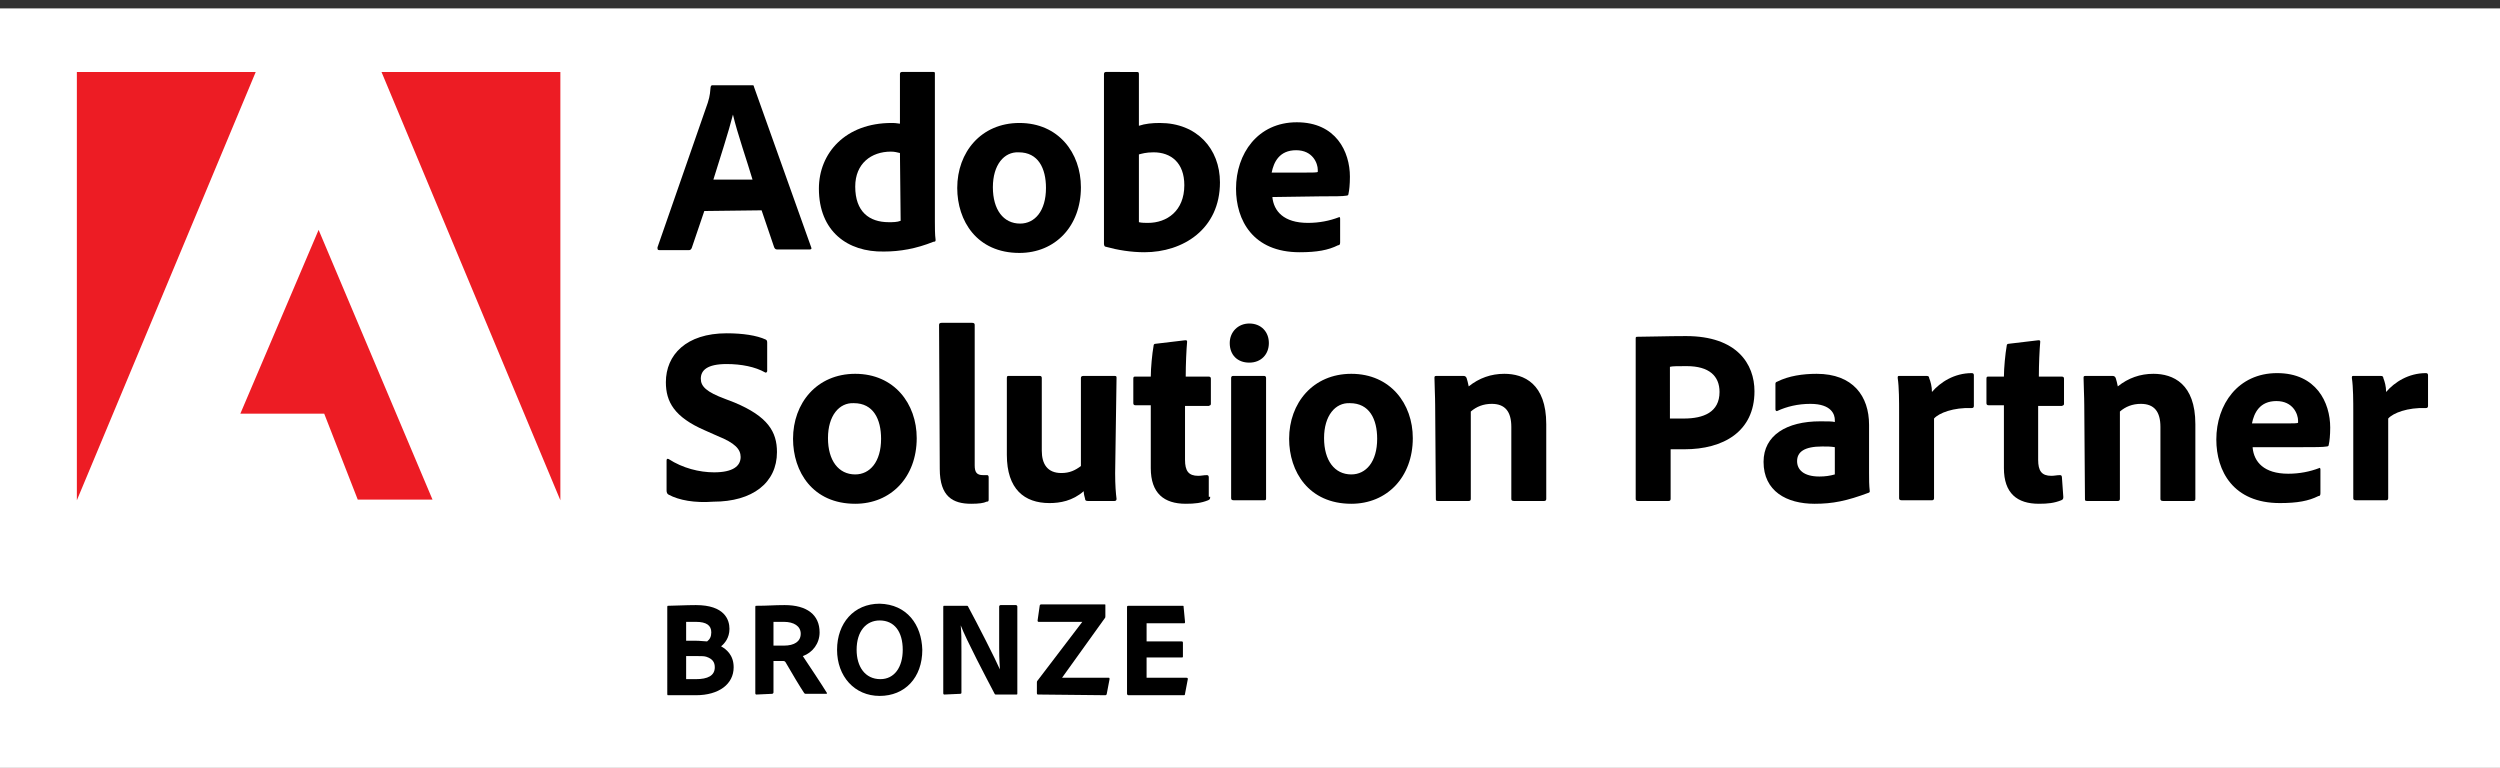<?xml version="1.0" encoding="UTF-8"?> <svg xmlns="http://www.w3.org/2000/svg" xmlns:xlink="http://www.w3.org/1999/xlink" version="1.1" id="a" x="0px" y="0px" viewBox="0 0 357.8 109.9" style="enable-background:new 0 0 357.8 109.9;" xml:space="preserve"><rect x="0" y="0" width="357.8" height="109.9" fill="#333333" stroke="none"/> <style type="text/css"> .st0{fill:#FFFFFF;} .st1{fill:#ED1C24;} </style> <rect y="1.2" class="st0" width="357.8" height="108.7"></rect> <g> <g> <g> <path d="M100.8,30.2L99,35.5c-0.1,0.2-0.2,0.3-0.4,0.3h-4.2c-0.3,0-0.3-0.1-0.3-0.4l7.2-20.7c0.1-0.4,0.3-0.8,0.4-2.2 c0-0.1,0.1-0.3,0.2-0.3h5.7c0.2,0,0.3,0,0.3,0.2l8.2,23c0.1,0.2,0,0.3-0.2,0.3h-4.7c-0.2,0-0.3-0.1-0.4-0.3l-1.8-5.3L100.8,30.2 L100.8,30.2z M107.7,25.7c-0.7-2.4-2.2-6.7-2.8-9.3h0c-0.6,2.4-1.9,6.4-2.8,9.3H107.7z"></path> <path d="M117.2,27c0-5.1,3.8-9.4,10.4-9.4c0.3,0,0.6,0,1.2,0.1v-7.1c0-0.2,0.1-0.3,0.3-0.3h4.5c0.2,0,0.2,0.1,0.2,0.2v21.2 c0,0.8,0,1.9,0.1,2.6c0,0.2,0,0.3-0.3,0.3c-2.5,1-4.8,1.4-7.1,1.4C121.3,36.1,117.2,33.1,117.2,27L117.2,27z M128.8,21.9 c-0.4-0.1-0.8-0.2-1.3-0.2c-2.8,0-5.1,1.7-5.1,5c0,3.6,2,5.1,4.8,5.1c0.6,0,1.2,0,1.7-0.2L128.8,21.9L128.8,21.9z"></path> <path d="M154.7,26.8c0,5.6-3.7,9.4-8.8,9.4c-6.1,0-8.9-4.6-8.9-9.3c0-5.1,3.4-9.3,8.9-9.3C151.5,17.6,154.7,21.9,154.7,26.8 L154.7,26.8z M142.1,26.8c0,3.2,1.5,5.2,3.9,5.2c2.1,0,3.7-1.8,3.7-5.1c0-2.8-1.1-5.1-3.9-5.1C143.7,21.7,142.1,23.6,142.1,26.8 L142.1,26.8z"></path> <path d="M162.6,10.3c0.3,0,0.4,0,0.4,0.3V18c0.9-0.3,1.9-0.4,3-0.4c5.3,0,8.6,3.7,8.6,8.5c0,6.7-5.3,10-10.8,10 c-1.9,0-3.8-0.3-5.6-0.8c-0.1,0-0.2-0.2-0.2-0.4V10.6c0-0.2,0.1-0.3,0.3-0.3H162.6L162.6,10.3z M165.1,21.8 c-1.1,0-1.7,0.2-2.1,0.3v9.7c0.4,0.1,0.9,0.1,1.3,0.1c2.7,0,5.2-1.7,5.2-5.4C169.5,23.3,167.6,21.8,165.1,21.8L165.1,21.8z"></path> <path d="M182.1,28.2c0.2,2,1.6,3.7,5.1,3.7c1.6,0,3.1-0.3,4.4-0.8c0.1-0.1,0.2,0,0.2,0.2v3.4c0,0.3-0.1,0.4-0.3,0.4 c-1.4,0.7-3,1-5.5,1c-6.7,0-9.1-4.6-9.1-9.1c0-5,3.1-9.5,8.7-9.5s7.6,4.2,7.6,7.8c0,1.1-0.1,2-0.2,2.4c0,0.2-0.1,0.3-0.3,0.3 c-0.5,0.1-1.8,0.1-3.7,0.1L182.1,28.2L182.1,28.2z M186.8,24.7c1.1,0,1.7,0,1.8-0.1v-0.3c0-0.9-0.7-2.8-3.1-2.8 c-2.4,0-3.2,1.7-3.5,3.2L186.8,24.7L186.8,24.7z"></path> <path d="M95.7,70.8c-0.2-0.1-0.3-0.3-0.3-0.6v-4.3c0-0.2,0.1-0.3,0.3-0.2c2,1.3,4.4,1.9,6.5,1.9c2.7,0,3.8-0.9,3.8-2.2 c0-1.1-0.8-2-3.3-3l-1.8-0.8c-4.4-1.9-5.6-4.1-5.6-6.9c0-3.9,2.9-7,8.7-7c2.3,0,4.3,0.3,5.6,0.9c0.2,0.1,0.2,0.3,0.2,0.5v4 c0,0.1-0.1,0.3-0.3,0.2c-1.4-0.8-3.4-1.2-5.5-1.2c-2.8,0-3.7,0.9-3.7,2.1c0,1.1,0.8,1.9,3.5,2.9l1.3,0.5c4.8,2,6.1,4.2,6.1,7.1 c0,4.4-3.5,7.1-9.1,7.1C99.4,72,97.2,71.6,95.7,70.8z"></path> <path d="M131.2,62.7c0,5.6-3.7,9.4-8.8,9.4c-6.1,0-8.9-4.6-8.9-9.3c0-5.1,3.4-9.3,8.9-9.3C128,53.5,131.2,57.8,131.2,62.7 L131.2,62.7z M118.5,62.7c0,3.2,1.5,5.2,3.9,5.2c2.1,0,3.7-1.8,3.7-5.1c0-2.8-1.1-5.1-3.9-5.1C120.1,57.6,118.5,59.5,118.5,62.7 L118.5,62.7z"></path> <path d="M134.4,46.5c0-0.2,0.1-0.3,0.4-0.3h4.3c0.3,0,0.4,0.1,0.4,0.3v20.1c0,1,0.3,1.4,1.2,1.4c0.3,0,0.3,0,0.6,0 c0.1,0,0.2,0.1,0.2,0.3v3.1c0,0.3,0,0.4-0.3,0.4c-0.4,0.2-1.1,0.3-2.2,0.3c-2.6,0-4.5-1-4.5-5L134.4,46.5L134.4,46.5z"></path> <path d="M159.6,67.7c0,1.8,0.1,2.9,0.2,3.7c0,0.2-0.1,0.3-0.3,0.3h-3.8c-0.3,0-0.4-0.1-0.4-0.3c-0.1-0.3-0.2-0.8-0.2-1.1 c-1.6,1.4-3.4,1.7-4.9,1.7c-3.6,0-6.1-2-6.1-6.9v-11c0-0.3,0.1-0.3,0.3-0.3h4.4c0.2,0,0.3,0.1,0.3,0.3v10.4 c0,1.9,0.8,3.2,2.8,3.2c1.2,0,2-0.4,2.8-1V54.1c0-0.2,0.1-0.3,0.4-0.3h4.4c0.3,0,0.3,0.1,0.3,0.3L159.6,67.7L159.6,67.7z"></path> <path d="M173.2,71.1c0,0.2,0,0.4-0.3,0.5c-1,0.4-1.9,0.5-3.2,0.5c-3.1,0-5-1.5-5-5.1V58h-2.2c-0.2,0-0.3-0.1-0.3-0.3v-3.5 c0-0.3,0.1-0.3,0.3-0.3h2.2c0-1.2,0.2-3.3,0.4-4.4c0-0.2,0.1-0.3,0.3-0.3l4.2-0.5c0.2,0,0.3,0,0.3,0.2c-0.1,1.1-0.2,3.2-0.2,5 h3.3c0.2,0,0.3,0.1,0.3,0.3v3.6c0,0.2-0.1,0.2-0.3,0.3h-3.4v7.7c0,1.6,0.5,2.3,1.9,2.3c0.4,0,0.8-0.1,1.2-0.1 c0.1,0,0.3,0,0.3,0.3V71.1L173.2,71.1z"></path> <path d="M176,49.1c0-1.6,1.2-2.8,2.8-2.8c1.7,0,2.8,1.2,2.8,2.8c0,1.6-1.1,2.8-2.8,2.8C177.1,51.9,176,50.8,176,49.1z M176.2,54.1c0-0.2,0.1-0.3,0.3-0.3h4.4c0.2,0,0.3,0.1,0.3,0.3v17.2c0,0.2,0,0.3-0.3,0.3h-4.3c-0.3,0-0.4-0.1-0.4-0.3L176.2,54.1 L176.2,54.1z"></path> <path d="M202.2,62.7c0,5.6-3.7,9.4-8.8,9.4c-6.1,0-8.9-4.6-8.9-9.3c0-5.1,3.4-9.3,8.9-9.3C199,53.5,202.2,57.8,202.2,62.7 L202.2,62.7z M189.5,62.7c0,3.2,1.5,5.2,3.9,5.2c2.1,0,3.7-1.8,3.7-5.1c0-2.8-1.1-5.1-3.9-5.1C191.1,57.6,189.5,59.5,189.5,62.7 L189.5,62.7z"></path> <path d="M205.4,58c0-1.2-0.1-3.1-0.1-3.9c0-0.2,0-0.3,0.3-0.3h3.8c0.3,0,0.4,0.1,0.5,0.3c0.1,0.3,0.2,0.7,0.3,1.2 c1.5-1.2,3.2-1.8,5.1-1.8c2.8,0,6,1.4,6,7.2v10.7c0,0.2-0.1,0.3-0.3,0.3h-4.3c-0.3,0-0.4-0.1-0.4-0.3V61.1c0-2.2-0.9-3.3-2.8-3.3 c-1.2,0-2.2,0.4-3,1.1v12.5c0,0.2-0.1,0.3-0.3,0.3h-4.4c-0.3,0-0.3-0.1-0.3-0.3L205.4,58L205.4,58z"></path> <path d="M234.1,48.5c0-0.2,0-0.3,0.2-0.3c1.5,0,4.3-0.1,7-0.1c7.3,0,9.8,4,9.8,7.9c0,5.8-4.5,8.3-10,8.3h-2v7.1 c0,0.2-0.1,0.3-0.3,0.3h-4.4c-0.2,0-0.3-0.1-0.3-0.3L234.1,48.5L234.1,48.5z M239,59.9c0.6,0,1,0,2,0c2.8,0,5.1-0.9,5.1-3.8 c0-2.3-1.5-3.7-4.7-3.7c-1.2,0-2.1,0-2.4,0.1V59.9L239,59.9z"></path> <path d="M267.5,67.7c0,0.9,0,1.7,0.1,2.6c0,0.1,0,0.1-0.1,0.2c-3.2,1.2-5.2,1.6-7.8,1.6c-4,0-7.3-1.8-7.3-6 c0-3.8,3.3-5.8,8.1-5.8c1,0,1.8,0,2.1,0.1v-0.3c0-0.7-0.4-2.3-3.5-2.3c-1.8,0-3.4,0.4-4.7,1c-0.1,0.1-0.3,0-0.3-0.2v-3.6 c0-0.2,0-0.3,0.3-0.4c1.6-0.8,3.6-1.1,5.6-1.1c5.2,0,7.5,3.2,7.5,7.3L267.5,67.7L267.5,67.7z M262.6,64c-0.6-0.1-1.1-0.1-1.8-0.1 c-2.6,0-3.6,0.8-3.6,2.1c0,1.2,0.9,2.2,3.2,2.2c0.8,0,1.5-0.1,2.2-0.3C262.6,67.9,262.6,64,262.6,64z"></path> <path d="M275.7,53.8c0.3,0,0.4,0.1,0.4,0.3c0.2,0.5,0.4,1.2,0.4,2c1.2-1.4,3.2-2.7,5.7-2.7c0.2,0,0.3,0.1,0.3,0.3v4.4 c0,0.2-0.1,0.3-0.3,0.3c-2.6-0.1-4.7,0.7-5.4,1.5l0,11.4c0,0.2-0.1,0.3-0.3,0.3h-4.3c-0.3,0-0.4-0.1-0.4-0.3V59 c0-1.5,0-3.6-0.2-4.9c0-0.2,0-0.3,0.2-0.3L275.7,53.8L275.7,53.8z"></path> <path d="M295.3,71.1c0,0.2,0,0.4-0.3,0.5c-1,0.4-1.9,0.5-3.2,0.5c-3.1,0-5-1.5-5-5.1V58h-2.2c-0.2,0-0.3-0.1-0.3-0.3v-3.5 c0-0.3,0.1-0.3,0.3-0.3h2.2c0-1.2,0.2-3.3,0.4-4.4c0-0.2,0.1-0.3,0.3-0.3l4.2-0.5c0.2,0,0.3,0,0.3,0.2c-0.1,1.1-0.2,3.2-0.2,5 h3.3c0.2,0,0.3,0.1,0.3,0.3v3.6c0,0.2-0.1,0.2-0.3,0.3h-3.4v7.7c0,1.6,0.5,2.3,1.9,2.3c0.4,0,0.8-0.1,1.2-0.1 c0.1,0,0.3,0,0.3,0.3L295.3,71.1L295.3,71.1z"></path> <path d="M298.3,58c0-1.2-0.1-3.1-0.1-3.9c0-0.2,0-0.3,0.3-0.3h3.8c0.3,0,0.4,0.1,0.5,0.3c0.1,0.3,0.2,0.7,0.3,1.2 c1.5-1.2,3.2-1.8,5.1-1.8c2.8,0,6,1.4,6,7.2v10.7c0,0.2-0.1,0.3-0.3,0.3h-4.3c-0.3,0-0.4-0.1-0.4-0.3V61.1c0-2.2-0.9-3.3-2.8-3.3 c-1.2,0-2.2,0.4-3,1.1v12.5c0,0.2-0.1,0.3-0.3,0.3h-4.4c-0.3,0-0.3-0.1-0.3-0.3L298.3,58L298.3,58z"></path> <path d="M322.4,64.1c0.2,2,1.6,3.7,5.1,3.7c1.6,0,3.1-0.3,4.4-0.8c0.1-0.1,0.2,0,0.2,0.2v3.4c0,0.3-0.1,0.4-0.3,0.4 c-1.4,0.7-3,1-5.5,1c-6.7,0-9.1-4.6-9.1-9.1c0-5,3.1-9.5,8.7-9.5s7.6,4.2,7.6,7.8c0,1.1-0.1,2-0.2,2.4c0,0.2-0.1,0.3-0.3,0.3 c-0.5,0.1-1.8,0.1-3.7,0.1H322.4L322.4,64.1z M327.1,60.6c1.1,0,1.7,0,1.8-0.1v-0.3c0-0.9-0.7-2.8-3.1-2.8s-3.2,1.7-3.5,3.2 C322.4,60.6,327.1,60.6,327.1,60.6z"></path> <path d="M340.7,53.8c0.3,0,0.4,0.1,0.4,0.3c0.2,0.5,0.4,1.2,0.4,2c1.2-1.4,3.2-2.7,5.7-2.7c0.2,0,0.3,0.1,0.3,0.3v4.4 c0,0.2-0.1,0.3-0.3,0.3c-2.6-0.1-4.7,0.7-5.4,1.5l0,11.4c0,0.2-0.1,0.3-0.3,0.3h-4.3c-0.3,0-0.4-0.1-0.4-0.3V59 c0-1.5,0-3.6-0.2-4.9c0-0.2,0-0.3,0.2-0.3L340.7,53.8L340.7,53.8z"></path> </g> <g> <path d="M95.5,86.9c0-0.1,0-0.2,0.1-0.2c0.7,0,2.6-0.1,4-0.1c4.1,0,4.8,2.1,4.8,3.4s-0.7,2.1-1.2,2.5c0.7,0.4,1.8,1.2,1.8,3 c0,2.4-2.1,4-5.4,4c-1.9,0-3.3,0-4,0c-0.1,0-0.1-0.1-0.1-0.2L95.5,86.9L95.5,86.9z M98.2,91.7h1.3c0.7,0,1.4,0.1,1.7,0.1 c0.4-0.3,0.6-0.7,0.6-1.3c0-1-0.7-1.5-2.2-1.5c-0.6,0-1,0-1.4,0V91.7L98.2,91.7z M98.2,97.2c0.4,0,0.8,0,1.4,0 c1.7,0,2.7-0.5,2.7-1.7c0-0.7-0.3-1.2-1.2-1.5c-0.3-0.1-0.7-0.1-1.2-0.1h-1.7V97.2z"></path> <path d="M108.3,99.4c-0.1,0-0.2,0-0.2-0.2V86.9c0-0.1,0-0.2,0.1-0.2c1.8,0,2.5-0.1,4.1-0.1c3.2,0,5,1.4,5,3.9 c0,1.6-1,2.9-2.4,3.4c0.6,0.9,2.8,4.2,3.4,5.2c0.1,0.1,0.1,0.2-0.1,0.2h-2.8c-0.2,0-0.2,0-0.3-0.1c-0.6-0.9-1.8-2.9-2.6-4.3 c-0.1-0.2-0.2-0.3-0.4-0.3h-1.4v4.5c0,0.1-0.1,0.2-0.2,0.2L108.3,99.4L108.3,99.4z M112.2,92.4c1.5,0,2.4-0.6,2.4-1.7 c0-1.1-1-1.7-2.4-1.7c-0.6,0-1.2,0-1.5,0v3.4L112.2,92.4L112.2,92.4z"></path> <path d="M132,93c0,4-2.5,6.6-6.1,6.6c-3.6,0-6.1-2.8-6.1-6.6s2.4-6.6,6.1-6.6C129.8,86.5,131.9,89.4,132,93L132,93z M126,97.2 c2,0,3.2-1.7,3.2-4.2c0-2.6-1.2-4.2-3.3-4.2c-1.9,0-3.3,1.5-3.3,4.2C122.6,95.4,123.8,97.2,126,97.2z"></path> <path d="M135.2,99.4c-0.1,0-0.2,0-0.2-0.2V86.9c0-0.1,0-0.2,0.1-0.2h3.2c0.2,0,0.2,0,0.3,0.2c1.3,2.4,3.9,7.5,4.5,8.9h0 c0-0.6-0.1-1.1-0.1-3.1v-5.9c0-0.1,0.1-0.2,0.2-0.2h2.2c0.1,0,0.2,0.1,0.2,0.2v12.4c0,0.2,0,0.2-0.2,0.2h-2.8 c-0.2,0-0.2,0-0.3-0.2c-1.1-2.1-4-7.6-4.8-9.7h0c0.1,1.1,0.1,1.9,0.1,3.7v5.9c0,0.1,0,0.2-0.2,0.2L135.2,99.4L135.2,99.4z"></path> <path d="M148.6,99.4c-0.1,0-0.2,0-0.2-0.2v-1.5c0-0.1,0-0.2,0.1-0.3l6.4-8.4h-6.2c-0.1,0-0.2,0-0.2-0.2l0.3-2.1 c0-0.1,0.1-0.2,0.2-0.2h9.1c0.1,0,0.1,0,0.1,0.1v1.6c0,0.1,0,0.2-0.1,0.3L152,97h6.7c0.1,0,0.1,0.1,0.1,0.2l-0.4,2.1 c0,0.1-0.1,0.2-0.2,0.2L148.6,99.4L148.6,99.4z"></path> <path d="M169.6,99.3c0,0.2-0.1,0.2-0.2,0.2h-7.9c-0.1,0-0.2-0.1-0.2-0.2V86.9c0-0.1,0-0.2,0.2-0.2h7.7c0.2,0,0.2,0,0.2,0.2 l0.2,2.1c0,0.1,0,0.2-0.1,0.2h-5.4v2.6h5c0.1,0,0.2,0,0.2,0.2V94c0,0.1-0.1,0.1-0.2,0.1h-5V97h5.7c0.2,0,0.2,0.1,0.2,0.2 L169.6,99.3L169.6,99.3z"></path> </g> </g> <g> <g id="g4151"> <polygon id="polygon15" class="st1" points="54.6,10.3 80.2,10.3 80.2,71.6 "></polygon> <polygon id="polygon17" class="st1" points="36.6,10.3 11,10.3 11,71.6 "></polygon> <polygon id="polygon19" class="st1" points="34.4,59.2 45.6,32.9 61.9,71.5 51.2,71.5 46.4,59.2 "></polygon> </g> </g> </g> </svg> 